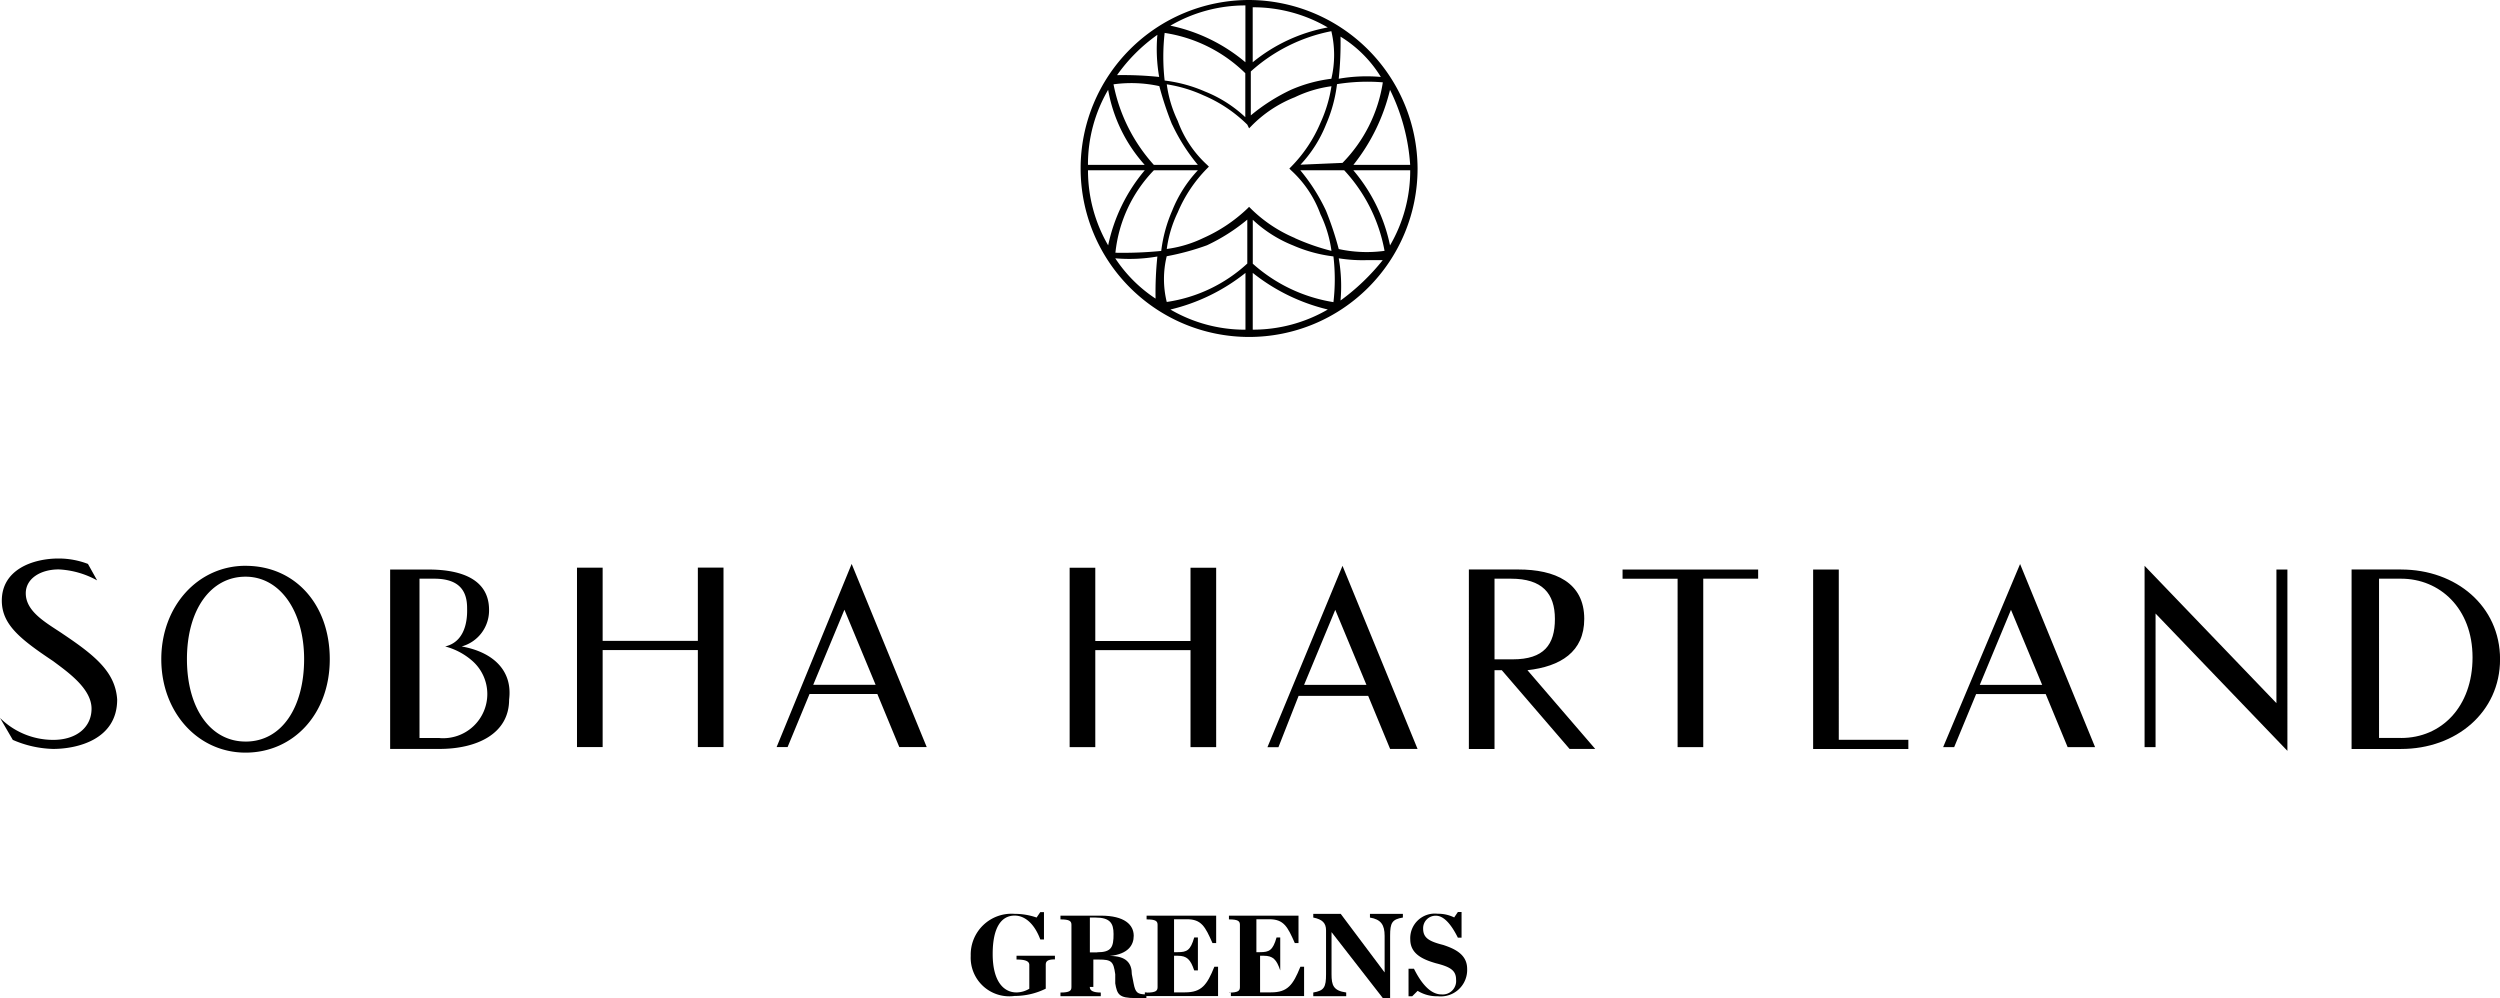 <svg xmlns="http://www.w3.org/2000/svg" width="184.387" height="73.613" viewBox="0 0 184.387 73.613">
  <g id="Group_71729" data-name="Group 71729" transform="translate(-30.83)">
    <g id="Group_71727" data-name="Group 71727" transform="translate(30.83)">
      <g id="Group_71726" data-name="Group 71726" transform="translate(0 41.187)">
        <path id="Path_98414" data-name="Path 98414" d="M64.876,62.443a2.753,2.753,0,0,0,2.024-2.7c0-2.164-1.892-2.974-4.461-2.974H59.605V70h3.644c2.7,0,5.131-1.082,5.131-3.644.272-2.164-1.215-3.511-3.511-3.916h0Zm-1.619,6.75H61.77V62.848h0v-.81h0V57.444h1.082c1.892,0,2.429.942,2.429,2.164,0,.272.133,2.429-1.619,2.834a4.927,4.927,0,0,1,2.024,1.082A3.258,3.258,0,0,1,63.257,69.2h0Zm-27.826-7.7c-1.215-.81-2.7-1.619-2.7-2.974,0-1.082,1.082-1.759,2.429-1.759a6.465,6.465,0,0,1,2.834.81l-.677-1.215a6.055,6.055,0,0,0-2.164-.4c-1.892,0-4.189.81-4.189,3.106,0,1.759,1.347,2.834,3.784,4.461,1.082.81,2.834,2.024,2.834,3.511,0,1.347-1.082,2.3-2.834,2.3a5.574,5.574,0,0,1-3.916-1.619l.942,1.619A7.894,7.894,0,0,0,34.746,70c1.759,0,4.726-.677,4.726-3.644-.133-2.024-1.619-3.239-4.049-4.866h0Zm13.508-5c-3.511,0-6.213,2.974-6.213,6.89s2.7,6.89,6.213,6.89,6.213-2.834,6.213-6.89S52.583,56.495,48.939,56.495Zm0,12.963c-2.569,0-4.321-2.429-4.321-6.08s1.759-6.08,4.321-6.08,4.321,2.569,4.321,6.08S51.641,69.458,48.939,69.458Zm44.705-13.1L88.109,69.863h.81l1.619-3.916h5l1.619,3.916H99.18L93.644,56.355ZM90.81,65.269l2.3-5.536,2.3,5.536H90.81ZM82.3,62.03H75.278v-5.4H73.386V69.863h1.892V62.708H82.3v7.155h1.892V56.627H82.3Z" transform="translate(-30.83 -55.95)"/>
        <path id="Path_98415" data-name="Path 98415" d="M146.915,62.186h-7.023v-5.4H138V70.018h1.892V62.863h7.023v7.155h1.892V56.782h-1.892Zm5.676,7.832h.81l1.487-3.784h5.131l1.619,3.916h2.024l-5.536-13.508L152.59,70.018Zm2.7-4.593,2.3-5.536,2.3,5.536h-4.593Zm23.5-7.832h4.049V70.018h1.892V57.592h4.049v-.677h-10v.677Zm15.937-.677h-1.892V70.151h7.023v-.677h-5.131V56.915Zm7.7,13.1h.81l1.62-3.916h5.131l1.619,3.916h2.024L208.1,56.51l-5.676,13.508h0Zm2.7-4.593,2.3-5.536,2.3,5.536Zm21.878,1.347-9.724-10.129V70.018h.81V60.161l9.724,10.129V56.915h-.81Zm9.187-9.857h-3.644V70.151H236.2c4.049,0,7.3-2.7,7.3-6.618s-3.239-6.618-7.3-6.618Zm0,12.426h-1.619V57.592H236.2c2.834,0,5.271,2.164,5.271,5.808S239.174,69.341,236.2,69.341Zm-60.238-8.782c0-2.7-2.164-3.644-4.866-3.644h-3.644V70.151h1.892V64.342h.537l5,5.808h1.892l-5-5.808c2.429-.272,4.189-1.347,4.189-3.784h0Zm-6.618,2.974V57.592h1.215c2.3,0,3.239,1.082,3.239,2.974s-.81,2.974-3.106,2.974h-1.347Z" transform="translate(-59.109 -56.098)"/>
      </g>
      <path id="Path_98416" data-name="Path 98416" d="M151.526,0a12.426,12.426,0,1,0,12.426,12.426A12.48,12.48,0,0,0,151.526,0Zm3.784,12.154A9.458,9.458,0,0,0,157.2,9.18a10.625,10.625,0,0,0,.81-2.974,14.055,14.055,0,0,1,3.379-.133,10.807,10.807,0,0,1-2.974,5.941l-3.106.133h0Zm2.429,10.129a11.674,11.674,0,0,1-5.941-2.834V16.21a9.459,9.459,0,0,0,2.974,1.892,10.626,10.626,0,0,0,2.974.81,14.411,14.411,0,0,1,0,3.379h0ZM145.445,18.9a18.676,18.676,0,0,0,2.974-.81,13.817,13.817,0,0,0,2.974-1.892v3.239a11.135,11.135,0,0,1-5.941,2.834,7.088,7.088,0,0,1,0-3.379h0Zm9.452-1.347a10.33,10.33,0,0,1-3.239-2.164l-.133-.133-.132.133a11.429,11.429,0,0,1-3.239,2.164,8.924,8.924,0,0,1-2.7.81,8.924,8.924,0,0,1,.81-2.7,10.33,10.33,0,0,1,2.164-3.239l.133-.133-.133-.133a8.144,8.144,0,0,1-2.164-3.239,8.924,8.924,0,0,1-.81-2.7,10.207,10.207,0,0,1,2.7.81,10.331,10.331,0,0,1,3.239,2.164l.132.272.133-.133A9.206,9.206,0,0,1,154.9,7.17a8.924,8.924,0,0,1,2.7-.81,10.207,10.207,0,0,1-.81,2.7,10.33,10.33,0,0,1-2.164,3.239l-.132.133.132.133a8.144,8.144,0,0,1,2.164,3.239,8.924,8.924,0,0,1,.81,2.7,16.2,16.2,0,0,1-2.7-.942ZM145.306,2.429A10.807,10.807,0,0,1,151.246,5.4V8.642a9.458,9.458,0,0,0-2.974-1.892,10.626,10.626,0,0,0-2.974-.81,15.545,15.545,0,0,1,0-3.511h0ZM157.6,5.808a10.694,10.694,0,0,0-2.974.81,13.817,13.817,0,0,0-2.974,1.892V5.271A12.421,12.421,0,0,1,157.592,2.3a7.641,7.641,0,0,1,0,3.511h0Zm-5.808-1.215V.537a10.9,10.9,0,0,1,5.536,1.487,12.277,12.277,0,0,0-5.536,2.569Zm-.537,0a12.562,12.562,0,0,0-5.536-2.7A10.976,10.976,0,0,1,151.254.4V4.593Zm-5.4,4.593a13.817,13.817,0,0,0,1.892,2.974H144.5a12.421,12.421,0,0,1-2.974-5.941,9.67,9.67,0,0,1,3.379.133,23.665,23.665,0,0,0,.942,2.834h0Zm-2.024,2.974h-4.189a10.9,10.9,0,0,1,1.487-5.536A11.2,11.2,0,0,0,143.826,12.161Zm0,.4a12.562,12.562,0,0,0-2.7,5.536,10.976,10.976,0,0,1-1.487-5.536Zm.677,0h3.239a9.458,9.458,0,0,0-1.892,2.974,10.626,10.626,0,0,0-.81,2.974,28.812,28.812,0,0,1-3.379.133,10.275,10.275,0,0,1,2.834-6.08h0Zm6.75,7.567v4.189a10.9,10.9,0,0,1-5.536-1.487,14.115,14.115,0,0,0,5.536-2.7Zm.537,0a14.165,14.165,0,0,0,5.536,2.7,10.976,10.976,0,0,1-5.536,1.487V20.133Zm5.4-4.593a13.816,13.816,0,0,0-1.892-2.974h3.239a11.847,11.847,0,0,1,2.974,5.941,9.67,9.67,0,0,1-3.379-.133,23.668,23.668,0,0,0-.942-2.834Zm2.024-2.974h4.189A10.9,10.9,0,0,1,161.92,18.1,12.445,12.445,0,0,0,159.219,12.566Zm0-.4a14.165,14.165,0,0,0,2.7-5.536,14.694,14.694,0,0,1,1.487,5.536Zm2.024-6.485a11.943,11.943,0,0,0-3.106.133,25.485,25.485,0,0,0,.132-3.106A8.972,8.972,0,0,1,161.243,5.676ZM144.761,2.569a11.943,11.943,0,0,0,.132,3.106,25.483,25.483,0,0,0-3.106-.133,12.4,12.4,0,0,1,2.974-2.974Zm-3.106,16.482a11.943,11.943,0,0,0,3.106-.133,25.482,25.482,0,0,0-.133,3.106,10.394,10.394,0,0,1-2.974-2.974Zm16.615,3.106a11.943,11.943,0,0,0-.132-3.106,11.134,11.134,0,0,0,2.164.133h1.082a16.081,16.081,0,0,1-3.106,2.974Z" transform="translate(-59.399)"/>
    </g>
    <g id="Group_71728" data-name="Group 71728" transform="translate(102.426 67.261)">
      <path id="Path_98417" data-name="Path 98417" d="M128.09,94.619a3.011,3.011,0,0,1,3.239-3.106,4.883,4.883,0,0,1,1.619.272l.272-.4h.272V93.4h-.272c-.4-1.082-1.082-1.759-1.892-1.759-.942,0-1.619.81-1.619,2.834s.81,2.834,1.759,2.834a1.874,1.874,0,0,0,.942-.272V95.282c0-.272-.272-.4-.942-.4V94.6H134.3v.272c-.537,0-.677.132-.677.4v1.759a5.173,5.173,0,0,1-2.3.537A2.846,2.846,0,0,1,128.09,94.6Z" transform="translate(-128.09 -91.373)"/>
      <path id="Path_98418" data-name="Path 98418" d="M139.244,97.011c0,.272.272.4.81.4v.272H137.08v-.272c.677,0,.81-.132.81-.4V92.417c0-.272-.133-.4-.81-.4V91.74h2.974c1.759,0,2.429.677,2.429,1.487,0,.677-.4,1.347-1.759,1.487h0c1.215,0,1.619.537,1.619,1.347l.132.677c.133.677.272.81.942.81v.272h-.81c-1.215,0-1.347-.272-1.487-1.082v-.677c-.132-.942-.272-1.082-1.215-1.082h-.4V97h-.272Zm.537-2.569c1.082,0,1.215-.4,1.215-1.347,0-.81-.272-1.215-1.347-1.215h-.4v2.569h.537Z" transform="translate(-130.462 -91.468)"/>
      <path id="Path_98419" data-name="Path 98419" d="M145.663,97.416c.677,0,.81-.133.81-.4V92.417c0-.272-.132-.4-.81-.4V91.74h5.131v2.024h-.272c-.537-1.215-.81-1.759-1.892-1.759h-.942v2.429h.272c.677,0,.942-.133,1.215-1.082h.272v2.429h-.272c-.272-.81-.537-1.082-1.215-1.082h-.272v2.7h.81c1.215,0,1.619-.537,2.164-1.892h.272v2.164h-5.4V97.4h.132Z" transform="translate(-132.692 -91.468)"/>
      <path id="Path_98420" data-name="Path 98420" d="M153.96,97.416c.677,0,.81-.133.81-.4V92.417c0-.272-.132-.4-.81-.4V91.74h5.131v2.024h-.272c-.537-1.215-.81-1.759-1.892-1.759h-.942v2.429h.272c.677,0,.942-.133,1.215-1.082h.272v2.429h0c-.272-.81-.537-1.082-1.215-1.082h-.272v2.7h.81c1.215,0,1.619-.537,2.164-1.892h.272v2.164h-5.4V97.4h-.132Z" transform="translate(-134.916 -91.468)"/>
      <path id="Path_98421" data-name="Path 98421" d="M163.757,92.907h0v3.106c0,.81.133,1.215,1.082,1.347v.272H162.41v-.272c.81-.132.942-.4.942-1.347V92.775c0-.537-.272-.81-.942-.942V91.56h2.024l3.239,4.321h0v-2.7c0-.81-.272-1.215-1.082-1.347V91.56h2.429v.272c-.81.133-.942.4-.942,1.347v4.593h-.537Z" transform="translate(-137.146 -91.42)"/>
      <path id="Path_98422" data-name="Path 98422" d="M172.082,95.559h.272c.537,1.082,1.215,1.892,2.024,1.892a.99.99,0,0,0,1.082-1.082c0-.677-.4-.942-1.487-1.215-.942-.272-1.892-.677-1.892-1.759a1.812,1.812,0,0,1,2.024-1.892,2.644,2.644,0,0,1,1.215.272l.272-.4h.272v1.892h-.272c-.537-1.082-1.082-1.619-1.62-1.619a.921.921,0,0,0-.942.942c0,.677.4.942,1.487,1.215.81.272,1.759.677,1.759,1.759a1.951,1.951,0,0,1-2.164,2.024,2.714,2.714,0,0,1-1.487-.4l-.4.4h-.272V95.559h.132Z" transform="translate(-139.663 -91.37)"/>
    </g>
  </g>
</svg>
